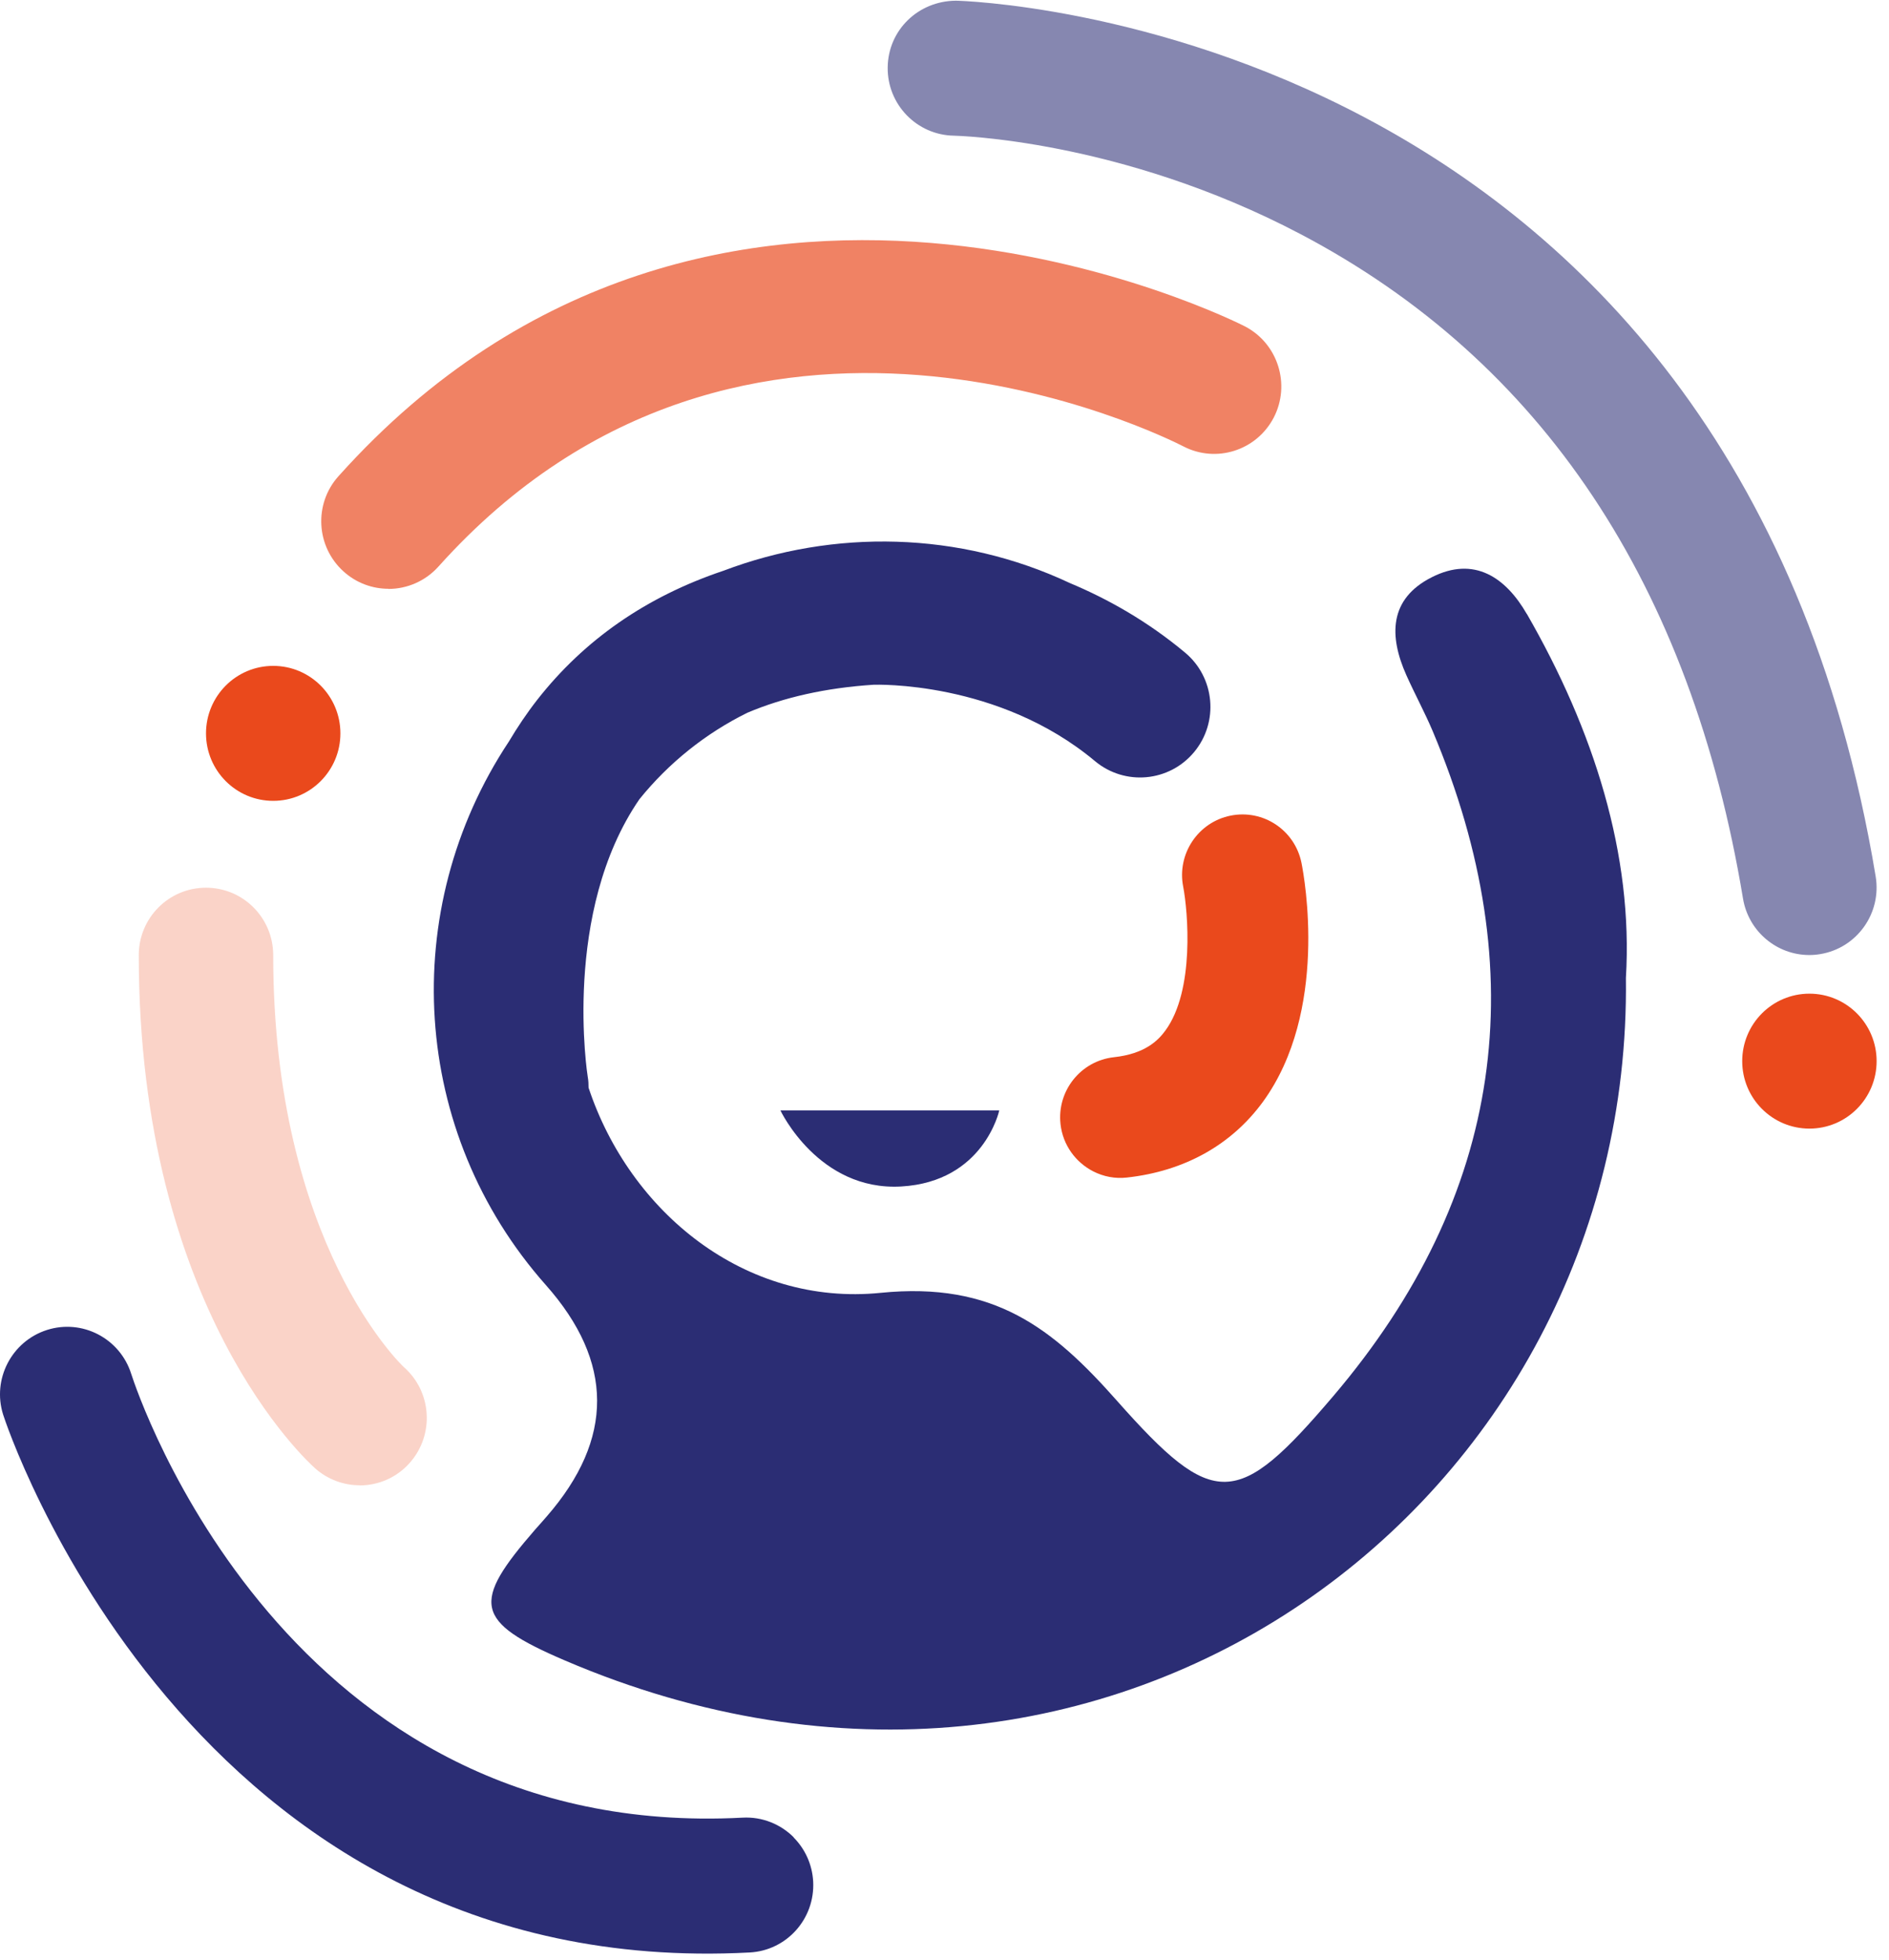 <?xml version="1.0" encoding="UTF-8"?>
<svg xmlns="http://www.w3.org/2000/svg" width="54" height="56" viewBox="0 0 54 56" fill="none">
  <path opacity="0.24" d="M10.28 42.443C9.832 42.443 9.379 42.284 9.016 41.966C8.811 41.785 3.967 37.417 3.967 27.295C3.967 26.23 4.825 25.367 5.889 25.367C6.952 25.367 7.81 26.23 7.81 27.295C7.81 35.554 11.509 39.035 11.544 39.066C12.344 39.767 12.422 40.987 11.726 41.788C11.347 42.226 10.814 42.447 10.28 42.447V42.443Z" fill="#EA491C"></path>
  <path opacity="0.68" d="M11.104 16.825C10.647 16.825 10.187 16.662 9.82 16.329C9.031 15.617 8.966 14.397 9.677 13.607C20.428 1.616 35.446 9.251 35.593 9.329C36.532 9.82 36.9 10.986 36.413 11.931C35.922 12.876 34.766 13.243 33.827 12.755C33.312 12.492 21.274 6.444 12.534 16.19C12.155 16.612 11.629 16.829 11.104 16.829V16.825Z" fill="#EA491C"></path>
  <path d="M22.686 52.506C23.01 52.831 23.219 53.273 23.246 53.768C23.3 54.833 22.488 55.739 21.429 55.794C5.378 56.642 0.14 40.588 0.09 40.425C-0.231 39.411 0.334 38.327 1.343 38.005C2.352 37.684 3.43 38.245 3.751 39.26C3.929 39.81 8.181 52.63 21.228 51.941C21.793 51.91 22.318 52.131 22.689 52.502L22.686 52.506Z" fill="#2B2D74"></path>
  <path d="M7.81 22.885C8.871 22.885 9.731 22.022 9.731 20.957C9.731 19.892 8.871 19.028 7.81 19.028C6.749 19.028 5.889 19.892 5.889 20.957C5.889 22.022 6.749 22.885 7.81 22.885Z" fill="#EA491C"></path>
  <path opacity="0.57" d="M51.721 27.291C50.797 27.291 49.985 26.621 49.827 25.68C48.339 16.713 44.082 10.32 37.174 6.688C32.014 3.974 27.317 3.881 27.27 3.877C26.211 3.861 25.36 2.986 25.376 1.921C25.391 0.857 26.25 0.028 27.324 0.02C27.545 0.02 49.56 0.601 53.619 25.045C53.793 26.095 53.086 27.09 52.038 27.264C51.93 27.283 51.826 27.291 51.721 27.291Z" fill="#2B2D74"></path>
  <path d="M51.725 32.251C52.786 32.251 53.646 31.388 53.646 30.323C53.646 29.258 52.786 28.395 51.725 28.395C50.664 28.395 49.804 29.258 49.804 30.323C49.804 31.388 50.664 32.251 51.725 32.251Z" fill="#EA491C"></path>
  <path d="M43.646 17.545C43.043 16.5 42.142 15.88 40.928 16.496C39.703 17.116 39.703 18.177 40.205 19.299C40.445 19.834 40.727 20.353 40.955 20.891C43.87 27.802 42.989 34.164 38.114 39.895C35.373 43.113 34.708 43.163 31.932 40.03C30.092 37.951 28.418 36.619 25.175 36.944C21.302 37.335 18.008 34.644 16.825 31.082C16.825 30.981 16.821 30.877 16.802 30.776C16.794 30.73 16.059 26.068 18.279 22.838C19.113 21.805 20.169 20.957 21.363 20.368C22.403 19.927 23.605 19.656 24.974 19.567C25.009 19.567 28.538 19.439 31.302 21.75C32.157 22.463 33.425 22.347 34.136 21.491C34.847 20.635 34.731 19.361 33.877 18.649C32.806 17.755 31.677 17.119 30.587 16.663C27.425 15.176 23.837 15.114 20.679 16.31C18.487 17.046 16.705 18.277 15.356 20C15.054 20.387 14.788 20.786 14.548 21.189C11.355 26.002 11.738 32.364 15.603 36.72C17.549 38.914 17.558 41.118 15.63 43.333C15.522 43.461 15.406 43.585 15.298 43.709C13.481 45.8 13.543 46.334 16.148 47.449C31.766 54.14 46.665 42.876 46.479 27.946C46.692 24.434 45.567 20.875 43.646 17.541V17.545Z" fill="#2B2D74"></path>
  <path d="M31.256 33.475C30.753 33.219 30.382 32.724 30.316 32.12C30.212 31.171 30.896 30.315 31.843 30.211C32.733 30.114 33.108 29.731 33.312 29.452C34.159 28.302 33.958 26.041 33.823 25.336C33.641 24.403 34.248 23.493 35.18 23.307C36.111 23.121 37.016 23.721 37.205 24.658C37.29 25.084 37.986 28.902 36.1 31.489C35.199 32.72 33.858 33.467 32.218 33.649C31.874 33.688 31.546 33.622 31.256 33.475Z" fill="#EA491C"></path>
  <path d="M28.565 31.732C28.565 31.732 28.128 33.769 25.762 33.905C23.397 34.04 22.31 31.732 22.31 31.732" fill="#2B2D74"></path>
</svg>
